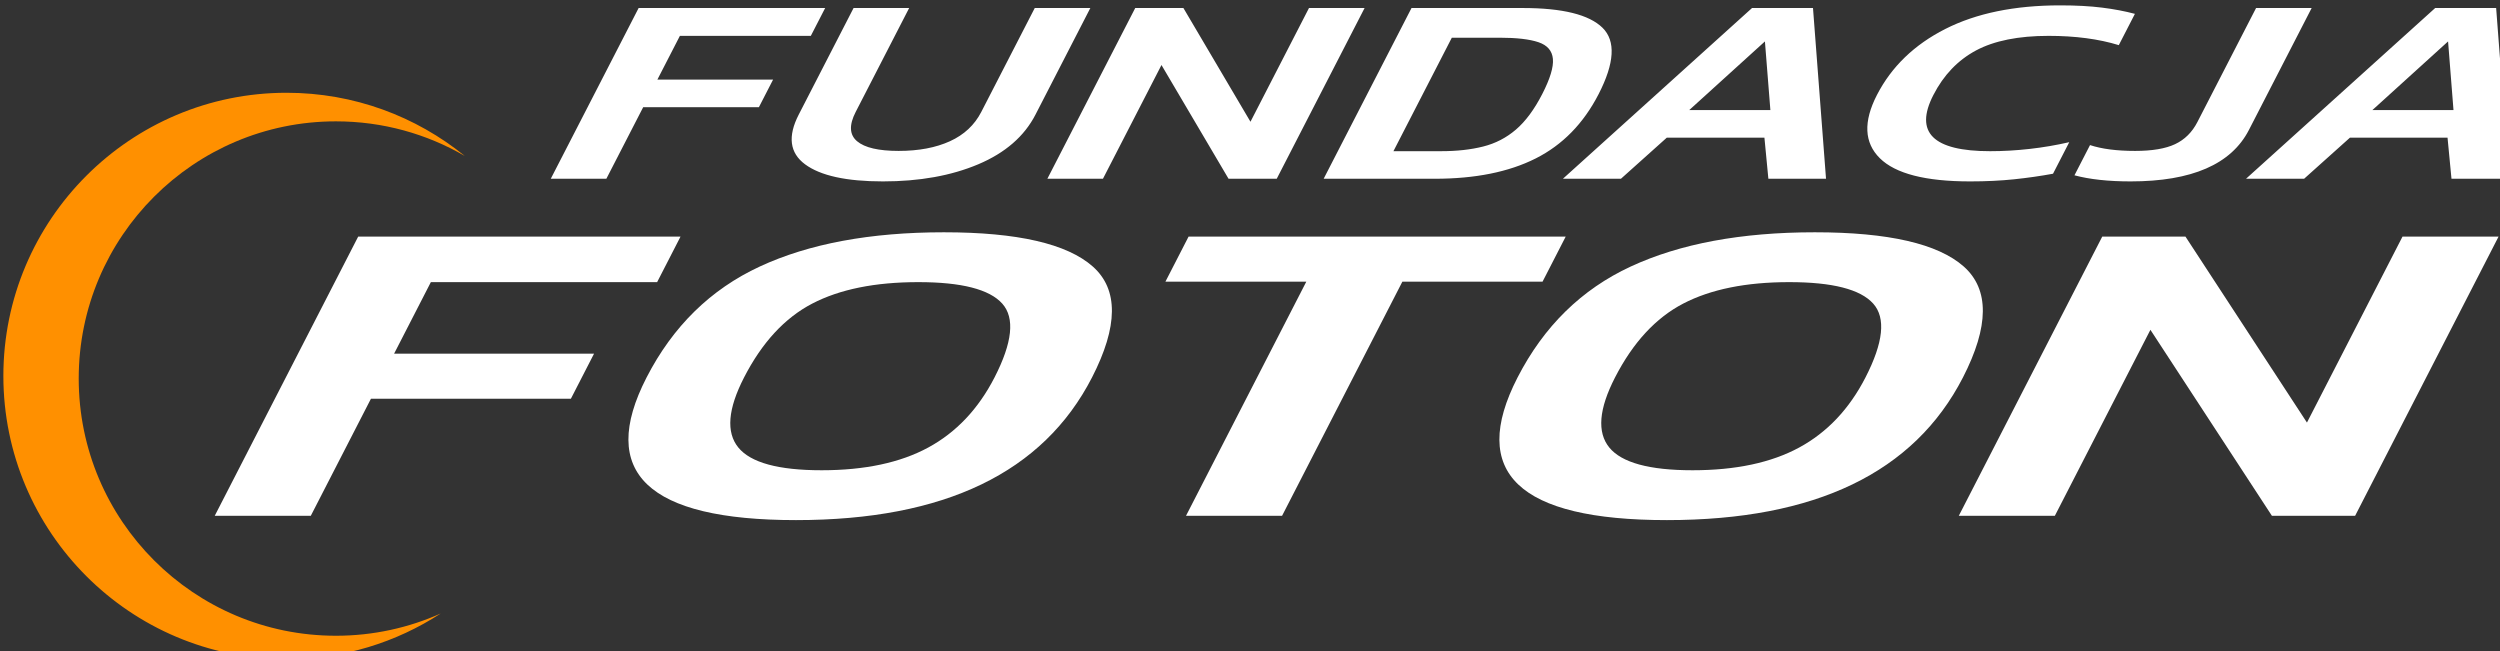 <?xml version="1.0" encoding="UTF-8" standalone="no"?>
<!-- Created with Inkscape (http://www.inkscape.org/) -->
<svg xmlns:inkscape="http://www.inkscape.org/namespaces/inkscape" xmlns:sodipodi="http://sodipodi.sourceforge.net/DTD/sodipodi-0.dtd" xmlns="http://www.w3.org/2000/svg" xmlns:svg="http://www.w3.org/2000/svg" xmlns:serif="http://www.serif.com/" width="171.287mm" height="44.627mm" viewBox="0 0 171.287 44.627" version="1.1" id="svg12459">
  <rect x="0" y="0" width="171.287" height="44.627" fill="#333333" stroke="none"/>
  <defs id="defs12456"></defs>
  <g inkscape:label="Warstwa 1" inkscape:groupmode="layer" id="layer1" transform="translate(-17.433,-10.852)">
    <g id="sygnet-logotyp" serif:id="sygnet+logotyp" transform="matrix(0.178,0,0,0.178,-67.598,-141.39)" style="clip-rule:evenodd;fill-rule:evenodd;stroke-miterlimit:1.5">
      <path d="M 647.353,1091.42 C 630.274,1102.54 609.886,1109 588,1109 c -60.159,0 -109,-48.84 -109,-109 0,-60.159 48.841,-109 109,-109 25.995,0 49.876,9.119 68.615,24.329 C 642.025,906.854 625.075,902 607,902 c -54.64,0 -99,44.36 -99,99 0,54.64 44.36,99 99,99 14.37,0 28.029,-3.07 40.353,-8.58 z" style="fill:#ff9000" id="path6169"></path>
      <g transform="matrix(1.651,0,-0.547,1.063,-215.633,4.454)" id="g6173">
        <path d="m 1203.63,866.1 c -5.19,0 -9.79,-0.736 -13.82,-2.208 v -10.944 c 3.2,1.408 6.94,2.112 11.23,2.112 3.97,0 6.8,-0.816 8.49,-2.448 1.7,-1.632 2.55,-4.304 2.55,-8.016 v -41.28 h 12.96 v 44.16 c 0,12.416 -7.14,18.624 -21.41,18.624 z m -37.44,0 c -10.37,0 -18.31,-2.8 -23.81,-8.4 -5.5,-5.6 -8.26,-13.232 -8.26,-22.896 0,-10.24 2.68,-18.208 8.02,-23.904 5.35,-5.696 13.33,-8.544 23.95,-8.544 3.72,0 7.06,0.272 10.03,0.816 2.98,0.544 5.78,1.296 8.41,2.256 v 11.328 c -5.44,-2.24 -11.27,-3.36 -17.48,-3.36 -7.04,0 -12.09,1.76 -15.17,5.28 -3.07,3.52 -4.6,8.896 -4.6,16.128 0,13.568 6.65,20.352 19.97,20.352 3,0 5.98,-0.272 8.92,-0.816 2.95,-0.544 5.76,-1.36 8.45,-2.448 v 11.424 c -2.62,0.832 -5.42,1.504 -8.4,2.016 -2.97,0.512 -6.32,0.768 -10.03,0.768 z m -253.441,0 c -8.512,0 -15.248,-2.064 -20.208,-6.192 -4.96,-4.128 -7.44,-10.128 -7.44,-18 v -38.592 h 12.96 v 37.632 c 0,4.736 1.28,8.272 3.84,10.608 2.56,2.336 6.176,3.504 10.848,3.504 4.672,0 8.272,-1.168 10.8,-3.504 2.528,-2.336 3.792,-5.872 3.792,-10.608 v -37.632 h 12.96 v 38.592 c 0,7.872 -2.464,13.872 -7.392,18 -4.928,4.128 -11.648,6.192 -20.16,6.192 z m -77.76,-0.96 v -61.824 h 43.488 v 10.08 h -30.528 v 15.84 h 26.976 v 9.984 h -26.976 v 25.92 z m 115.776,0 v -61.824 h 11.232 l 29.28,41.184 v -41.184 h 12.963 v 61.824 h -11.235 l -29.28,-41.184 v 41.184 z m 64.415,0 v -61.824 h 25.92 c 9.28,0 16.27,2.384 20.98,7.152 4.7,4.768 7.05,12.784 7.05,24.048 0,10.624 -2.32,18.384 -6.96,23.28 -4.64,4.896 -11.66,7.344 -21.07,7.344 z m 55.78,0 23.61,-61.824 h 14.21 l 23.52,61.824 h -13.44 l -5.85,-14.88 h -22.76 l -5.76,14.88 z m 159.26,0 23.62,-61.824 h 14.21 l 23.52,61.824 h -13.45 l -5.85,-14.88 h -22.75 l -5.76,14.88 z m -202.08,-9.984 h 11.14 c 3.64,0 6.72,-0.56 9.21,-1.68 2.5,-1.12 4.37,-3.168 5.62,-6.144 1.25,-2.976 1.87,-7.248 1.87,-12.816 0,-5.568 -0.58,-9.824 -1.73,-12.768 -1.15,-2.944 -2.94,-4.96 -5.37,-6.048 -2.44,-1.088 -5.63,-1.632 -9.6,-1.632 h -11.14 z m 64.03,-14.88 h 18.92 l -9.51,-24.864 z m 159.27,0 h 18.91 l -9.5,-24.864 z" style="fill:#ffffff" id="path6171"></path>
      </g>
      <g transform="matrix(2.853,0,-0.893,1.738,-1049.29,-449.794)" id="g6177">
        <path d="m 1031.21,866.1 c -20.03,0 -30.04,-10.528 -30.04,-31.584 0,-11.328 2.52,-19.52 7.58,-24.576 5.06,-5.056 12.54,-7.584 22.46,-7.584 9.92,0 17.41,2.528 22.47,7.584 5.05,5.056 7.58,13.248 7.58,24.576 0,21.056 -10.01,31.584 -30.05,31.584 z m -117.501,0 c -20.032,0 -30.048,-10.528 -30.048,-31.584 0,-11.328 2.528,-19.52 7.584,-24.576 5.056,-5.056 12.544,-7.584 22.464,-7.584 9.92,0 17.408,2.528 22.464,7.584 5.056,5.056 7.584,13.248 7.584,24.576 0,21.056 -10.016,31.584 -30.048,31.584 z m -78.72,-0.96 v -61.824 h 43.488 v 10.08 h -30.528 v 15.84 h 26.976 v 9.984 h -26.976 v 25.92 z m 131.04,0 V 813.3 h -19.008 v -9.984 h 50.88 v 9.984 h -18.912 v 51.84 z m 104.261,0 v -61.824 h 11.23 l 29.28,41.184 v -41.184 h 12.96 v 61.824 h -11.23 l -29.28,-41.184 v 41.184 z m -39.08,-10.08 c 5.83,0 10.1,-1.68 12.82,-5.04 2.72,-3.36 4.08,-8.528 4.08,-15.504 0,-7.744 -1.36,-13.2 -4.08,-16.368 -2.72,-3.168 -6.99,-4.752 -12.82,-4.752 -5.82,0 -10.09,1.584 -12.81,4.752 -2.72,3.168 -4.08,8.624 -4.08,16.368 0,6.976 1.36,12.144 4.08,15.504 2.72,3.36 6.99,5.04 12.81,5.04 z m -117.501,0 c 5.824,0 10.096,-1.68 12.816,-5.04 2.72,-3.36 4.08,-8.528 4.08,-15.504 0,-7.744 -1.36,-13.2 -4.08,-16.368 -2.72,-3.168 -6.992,-4.752 -12.816,-4.752 -5.824,0 -10.096,1.584 -12.816,4.752 -2.72,3.168 -4.08,8.624 -4.08,16.368 0,6.976 1.36,12.144 4.08,15.504 2.72,3.36 6.992,5.04 12.816,5.04 z" style="fill:#ffffff" id="path6175"></path>
      </g>
    </g>
  </g>
</svg>
